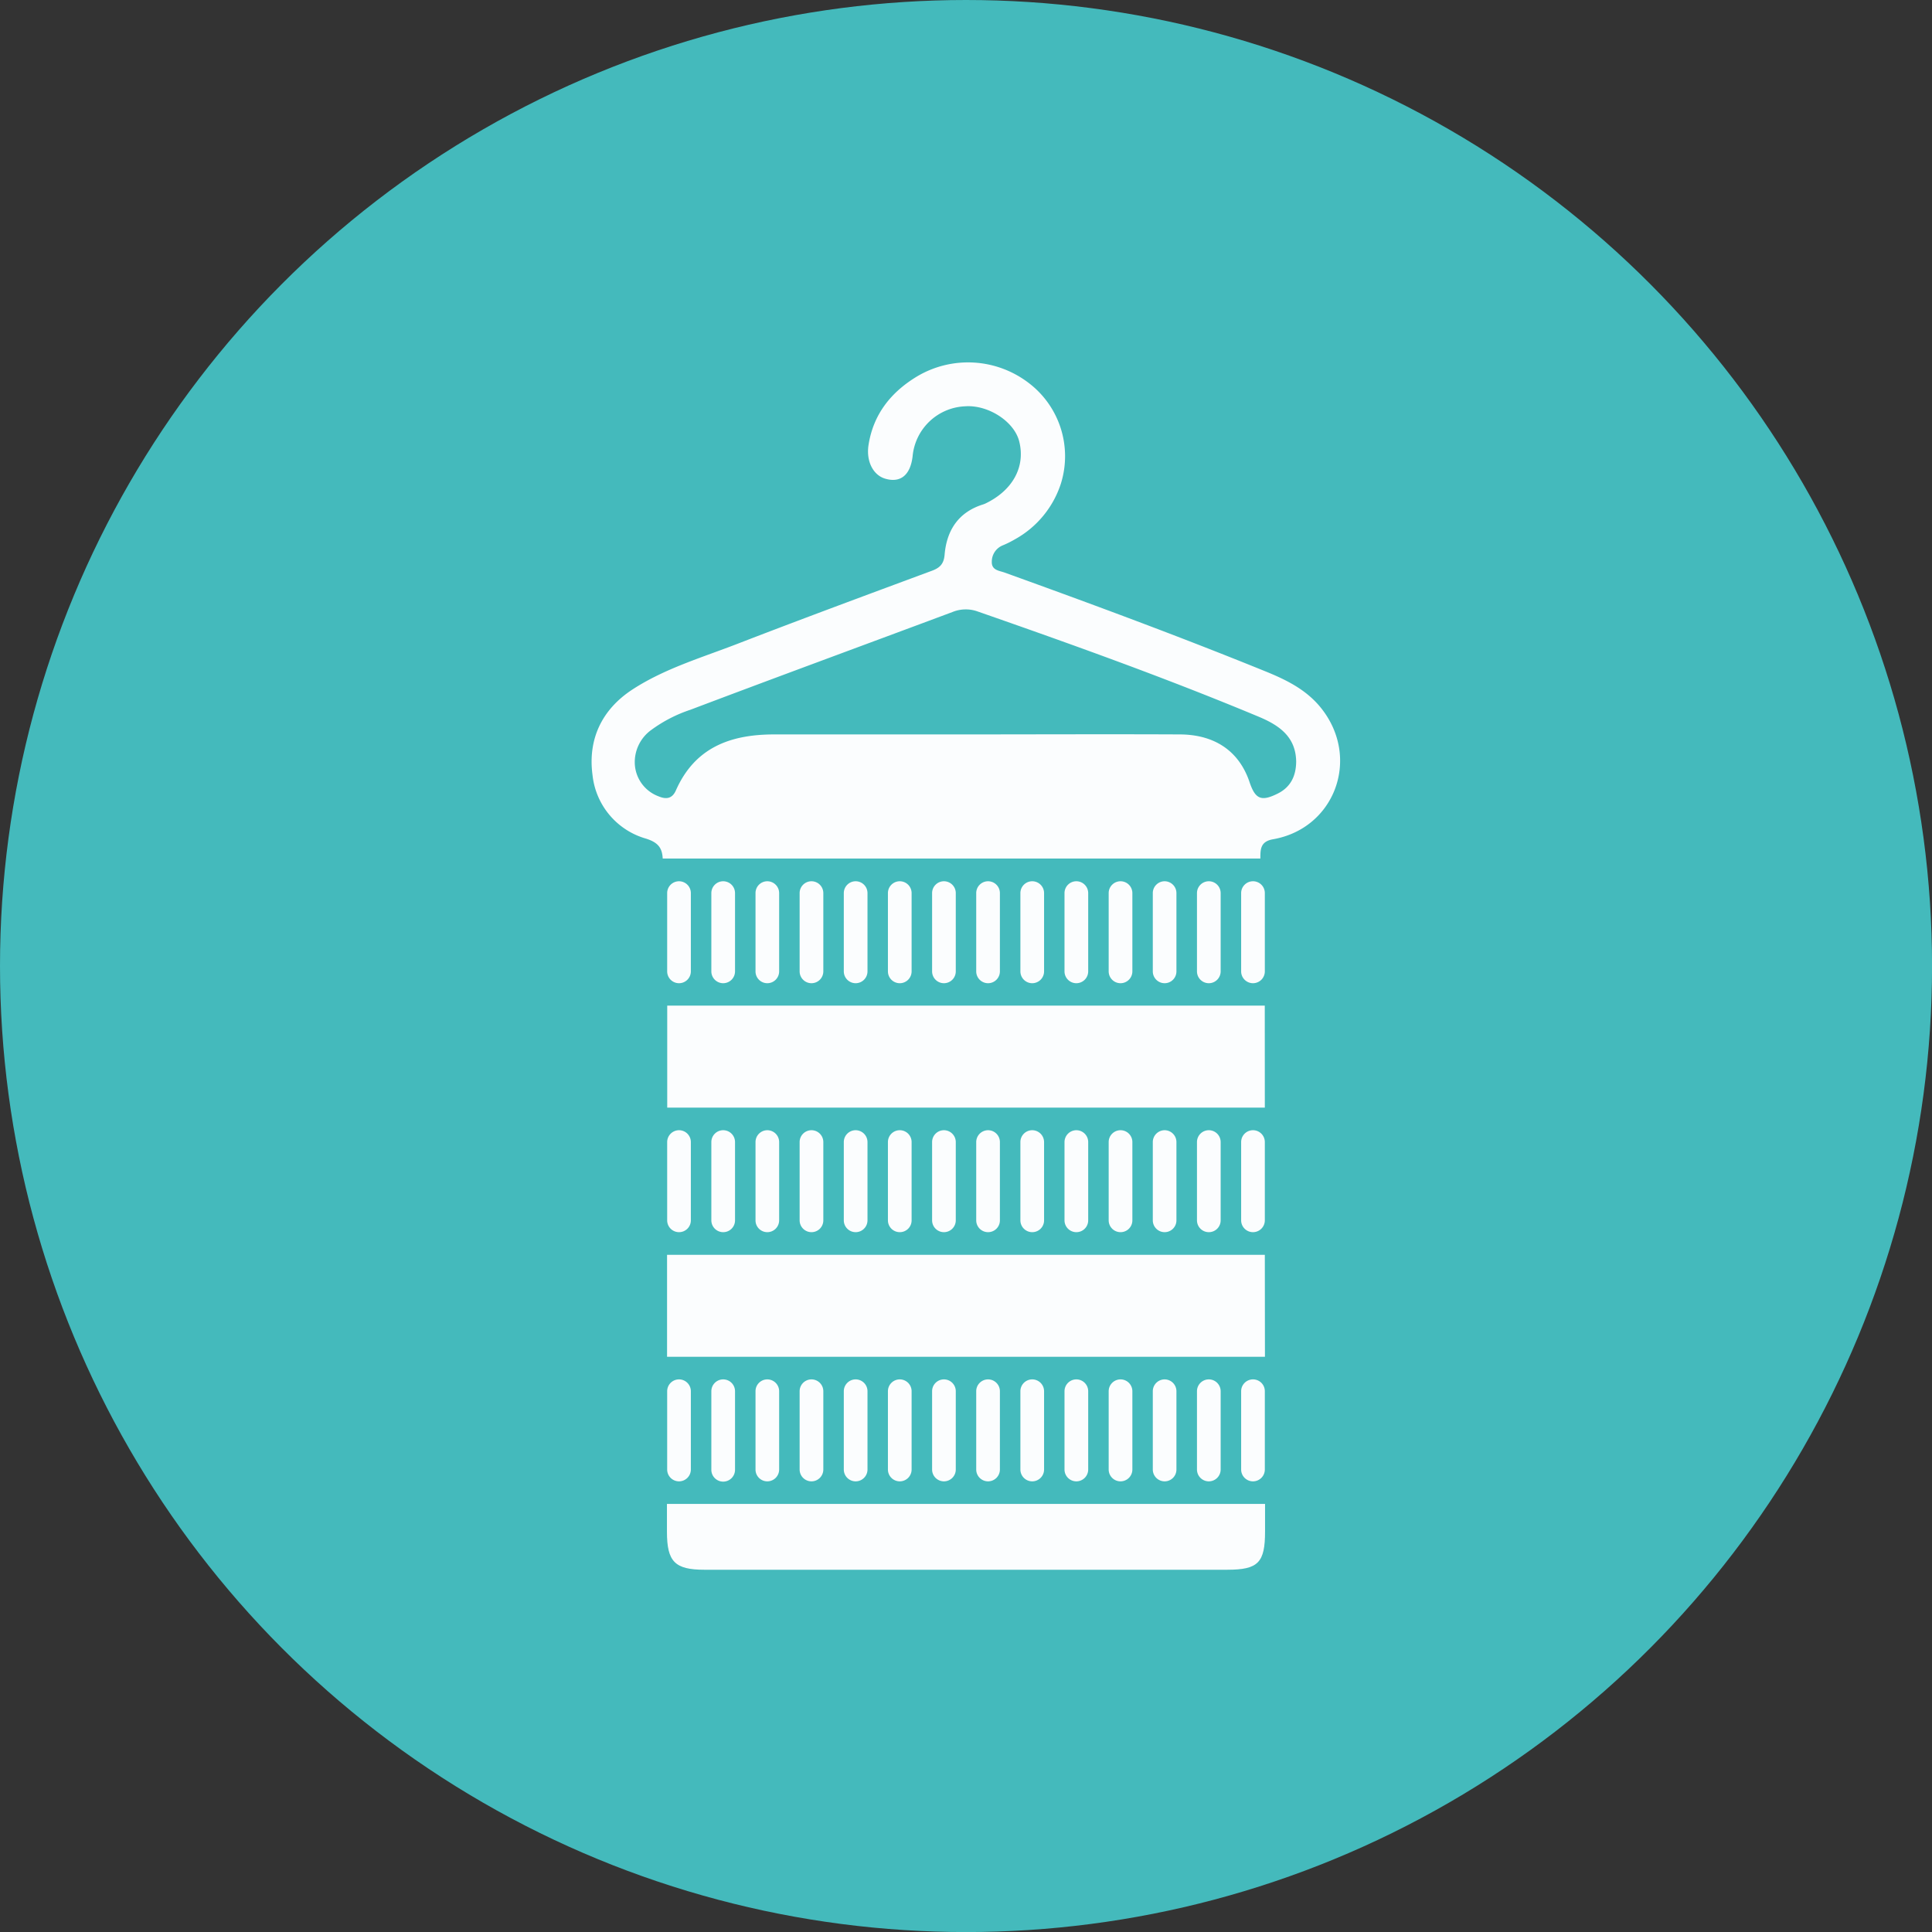 <svg id="Layer_1" data-name="Layer 1" xmlns="http://www.w3.org/2000/svg" viewBox="0 0 350.77 350.77"><rect x="0" y="0" width="350.77" height="350.77" fill="#333333" stroke="none"/><defs><style>.cls-1{fill:#44babc;}.cls-2{fill:#fbfdfe;}</style></defs><circle class="cls-1" cx="175.39" cy="175.39" r="175.39"/><path class="cls-2" d="M229.64,227.82H121.11v18.51H229.66Q229.65,237.08,229.64,227.82Z"/><path class="cls-2" d="M229.63,182.58H121.14q0,9.27,0,18.52h108.5Q229.63,191.85,229.63,182.58Z"/><path class="cls-2" d="M240.2,129c-2.71-3.65-6.53-5.52-10.55-7.15-15.61-6.34-31.41-12.18-47.27-17.9-1-.35-2.35-.43-2.31-1.94a3.18,3.18,0,0,1,2-3,18.19,18.19,0,0,0,2.21-1.1,17.82,17.82,0,0,0,8.35-10.16,16.69,16.69,0,0,0-5.82-18.19,18.11,18.11,0,0,0-20.39-1.17c-4.67,2.84-7.86,6.83-8.73,12.39-.46,2.93.81,5.46,3,6.12,2.78.84,4.6-.63,5-4.05a10,10,0,0,1,9.5-9.08c4.23-.32,9,2.78,9.87,6.42,1.14,4.62-1.24,8.91-6.24,11.27l-.26.1c-4.51,1.38-6.68,4.67-7.06,9.16-.15,1.81-1,2.46-2.56,3-11.67,4.33-23.36,8.65-35,13.15-6.48,2.51-13.24,4.49-19.11,8.31-5.52,3.6-8.14,9-7.25,15.56a13.48,13.48,0,0,0,9.74,11.53c2.15.69,2.9,1.66,3,3.6H228.83c0-1.69,0-3.1,2.33-3.5C242.22,150.41,246.92,138,240.2,129ZM232,144.07c-3,1.5-4.09,1.05-5.14-2.09-1.87-5.54-6.23-8.61-12.64-8.64-13.28-.06-26.57,0-39.86,0-11.26,0-22.53,0-33.8,0-8,0-14.41,2.39-17.85,10.17-.69,1.56-1.82,1.63-3.17,1.06a6.62,6.62,0,0,1-4.27-5.63,7.2,7.2,0,0,1,3-6.43,25.58,25.58,0,0,1,7.06-3.64c15.85-6,31.73-11.83,47.59-17.75a6.37,6.37,0,0,1,4.53-.12c17.21,6,34.35,12.14,51.16,19.16,3.63,1.53,6.65,3.6,6.72,8.1C235.31,140.83,234.37,142.88,232,144.07Z"/><path class="cls-2" d="M229.68,273.05H121.09v5.06c0,5.43,1.44,6.89,6.8,6.89h94.9c5.65,0,6.9-1.27,6.89-7Z"/><path class="cls-2" d="M123.28,250.44h0a2.15,2.15,0,0,0-2.15,2.15V266.8a2.15,2.15,0,0,0,2.15,2.15h0a2.15,2.15,0,0,0,2.15-2.15V252.59A2.15,2.15,0,0,0,123.28,250.44Z"/><path class="cls-2" d="M131.3,250.44h0a2.15,2.15,0,0,0-2.15,2.15V266.8A2.15,2.15,0,0,0,131.3,269h0a2.15,2.15,0,0,0,2.15-2.15V252.59A2.15,2.15,0,0,0,131.3,250.44Z"/><path class="cls-2" d="M139.31,250.44h0a2.14,2.14,0,0,0-2.14,2.15V266.8a2.14,2.14,0,0,0,2.14,2.15h0a2.15,2.15,0,0,0,2.15-2.15q0-7.11,0-14.21A2.15,2.15,0,0,0,139.31,250.44Z"/><path class="cls-2" d="M147.33,250.44h0a2.15,2.15,0,0,0-2.15,2.15V266.8a2.15,2.15,0,0,0,2.15,2.15h0a2.15,2.15,0,0,0,2.15-2.15V252.59A2.15,2.15,0,0,0,147.33,250.44Z"/><path class="cls-2" d="M155.35,250.44h0a2.15,2.15,0,0,0-2.15,2.15V266.8a2.15,2.15,0,0,0,2.15,2.15h0a2.15,2.15,0,0,0,2.15-2.15V252.59A2.15,2.15,0,0,0,155.35,250.44Z"/><path class="cls-2" d="M163.36,250.44h0a2.15,2.15,0,0,0-2.15,2.15V266.8a2.15,2.15,0,0,0,2.15,2.15h0a2.15,2.15,0,0,0,2.15-2.15V252.59A2.15,2.15,0,0,0,163.36,250.44Z"/><path class="cls-2" d="M171.38,250.44h0a2.15,2.15,0,0,0-2.15,2.15V266.8a2.15,2.15,0,0,0,2.15,2.15h0a2.15,2.15,0,0,0,2.15-2.15V252.59A2.15,2.15,0,0,0,171.38,250.44Z"/><path class="cls-2" d="M179.39,250.44h0a2.15,2.15,0,0,0-2.15,2.15V266.8a2.15,2.15,0,0,0,2.15,2.15h0a2.15,2.15,0,0,0,2.15-2.15V252.59A2.15,2.15,0,0,0,179.39,250.44Z"/><path class="cls-2" d="M187.41,250.44h0a2.15,2.15,0,0,0-2.15,2.15V266.8a2.15,2.15,0,0,0,2.15,2.15h0a2.15,2.15,0,0,0,2.15-2.15V252.59A2.15,2.15,0,0,0,187.41,250.44Z"/><path class="cls-2" d="M195.42,250.44h0a2.15,2.15,0,0,0-2.15,2.15V266.8a2.15,2.15,0,0,0,2.15,2.15h0a2.15,2.15,0,0,0,2.15-2.15V252.59A2.15,2.15,0,0,0,195.42,250.44Z"/><path class="cls-2" d="M203.44,250.44h0a2.15,2.15,0,0,0-2.15,2.15V266.8a2.15,2.15,0,0,0,2.15,2.15h0a2.15,2.15,0,0,0,2.15-2.15V252.59A2.15,2.15,0,0,0,203.44,250.44Z"/><path class="cls-2" d="M211.45,250.44h0a2.15,2.15,0,0,0-2.15,2.15V266.8a2.15,2.15,0,0,0,2.15,2.15h0a2.14,2.14,0,0,0,2.14-2.15V252.59A2.15,2.15,0,0,0,211.45,250.44Z"/><path class="cls-2" d="M219.47,250.44h0a2.15,2.15,0,0,0-2.15,2.15V266.8a2.15,2.15,0,0,0,2.15,2.15h0a2.15,2.15,0,0,0,2.15-2.15V252.59A2.15,2.15,0,0,0,219.47,250.44Z"/><path class="cls-2" d="M227.49,250.44h0a2.15,2.15,0,0,0-2.15,2.15V266.8a2.15,2.15,0,0,0,2.15,2.15h0a2.15,2.15,0,0,0,2.15-2.15q0-7.11,0-14.21A2.14,2.14,0,0,0,227.49,250.44Z"/><path class="cls-2" d="M123.28,205.2h0a2.16,2.16,0,0,0-2.15,2.15v14.21a2.15,2.15,0,0,0,2.15,2.15h0a2.14,2.14,0,0,0,2.15-2.14V207.35A2.15,2.15,0,0,0,123.28,205.2Z"/><path class="cls-2" d="M131.3,205.2h0a2.15,2.15,0,0,0-2.15,2.15v14.21a2.15,2.15,0,0,0,2.15,2.15h0a2.14,2.14,0,0,0,2.15-2.14V207.35A2.15,2.15,0,0,0,131.3,205.2Z"/><path class="cls-2" d="M139.31,205.2h0a2.15,2.15,0,0,0-2.14,2.15v14.21a2.14,2.14,0,0,0,2.14,2.15h0a2.15,2.15,0,0,0,2.15-2.14q0-7.11,0-14.22A2.15,2.15,0,0,0,139.31,205.2Z"/><path class="cls-2" d="M147.33,205.2h0a2.15,2.15,0,0,0-2.15,2.15v14.21a2.15,2.15,0,0,0,2.15,2.15h0a2.14,2.14,0,0,0,2.15-2.14V207.35A2.15,2.15,0,0,0,147.33,205.2Z"/><path class="cls-2" d="M155.35,205.2h0a2.15,2.15,0,0,0-2.15,2.15v14.21a2.15,2.15,0,0,0,2.15,2.15h0a2.15,2.15,0,0,0,2.15-2.14V207.35A2.16,2.16,0,0,0,155.35,205.2Z"/><path class="cls-2" d="M163.36,205.2h0a2.15,2.15,0,0,0-2.15,2.15v14.21a2.15,2.15,0,0,0,2.15,2.15h0a2.14,2.14,0,0,0,2.15-2.14V207.35A2.15,2.15,0,0,0,163.36,205.2Z"/><path class="cls-2" d="M171.38,205.2h0a2.15,2.15,0,0,0-2.15,2.15v14.21a2.15,2.15,0,0,0,2.15,2.15h0a2.15,2.15,0,0,0,2.15-2.14V207.35A2.16,2.16,0,0,0,171.38,205.2Z"/><path class="cls-2" d="M179.39,205.2h0a2.16,2.16,0,0,0-2.15,2.15v14.21a2.15,2.15,0,0,0,2.15,2.15h0a2.14,2.14,0,0,0,2.15-2.14V207.35A2.15,2.15,0,0,0,179.39,205.2Z"/><path class="cls-2" d="M187.41,205.2h0a2.15,2.15,0,0,0-2.15,2.15v14.21a2.15,2.15,0,0,0,2.15,2.15h0a2.14,2.14,0,0,0,2.15-2.14V207.35A2.16,2.16,0,0,0,187.41,205.2Z"/><path class="cls-2" d="M195.42,205.2h0a2.16,2.16,0,0,0-2.15,2.15v14.21a2.15,2.15,0,0,0,2.15,2.15h0a2.14,2.14,0,0,0,2.15-2.14V207.35A2.15,2.15,0,0,0,195.42,205.2Z"/><path class="cls-2" d="M203.44,205.2h0a2.15,2.15,0,0,0-2.15,2.15v14.21a2.15,2.15,0,0,0,2.15,2.15h0a2.14,2.14,0,0,0,2.15-2.14V207.35A2.15,2.15,0,0,0,203.44,205.2Z"/><path class="cls-2" d="M211.45,205.2h0a2.16,2.16,0,0,0-2.15,2.15v14.21a2.15,2.15,0,0,0,2.15,2.15h0a2.14,2.14,0,0,0,2.14-2.14V207.35A2.15,2.15,0,0,0,211.45,205.2Z"/><path class="cls-2" d="M219.47,205.2h0a2.15,2.15,0,0,0-2.15,2.15v14.21a2.15,2.15,0,0,0,2.15,2.15h0a2.14,2.14,0,0,0,2.15-2.14V207.35A2.15,2.15,0,0,0,219.47,205.2Z"/><path class="cls-2" d="M227.49,205.2h0a2.15,2.15,0,0,0-2.15,2.15v14.21a2.15,2.15,0,0,0,2.15,2.15h0a2.15,2.15,0,0,0,2.15-2.14q0-7.11,0-14.22A2.15,2.15,0,0,0,227.49,205.2Z"/><path class="cls-2" d="M123.28,160h0a2.15,2.15,0,0,0-2.15,2.15v14.21a2.15,2.15,0,0,0,2.15,2.15h0a2.15,2.15,0,0,0,2.15-2.15V162.12A2.15,2.15,0,0,0,123.28,160Z"/><path class="cls-2" d="M131.3,160h0a2.15,2.15,0,0,0-2.15,2.15v14.21a2.15,2.15,0,0,0,2.15,2.15h0a2.15,2.15,0,0,0,2.15-2.15V162.12A2.15,2.15,0,0,0,131.3,160Z"/><path class="cls-2" d="M139.31,160h0a2.14,2.14,0,0,0-2.14,2.15v14.21a2.14,2.14,0,0,0,2.14,2.15h0a2.15,2.15,0,0,0,2.15-2.15q0-7.11,0-14.21A2.15,2.15,0,0,0,139.31,160Z"/><path class="cls-2" d="M147.33,160h0a2.15,2.15,0,0,0-2.15,2.15v14.21a2.15,2.15,0,0,0,2.15,2.15h0a2.15,2.15,0,0,0,2.15-2.15V162.12A2.15,2.15,0,0,0,147.33,160Z"/><path class="cls-2" d="M155.35,160h0a2.15,2.15,0,0,0-2.15,2.15v14.21a2.15,2.15,0,0,0,2.15,2.15h0a2.15,2.15,0,0,0,2.15-2.15V162.12A2.15,2.15,0,0,0,155.35,160Z"/><path class="cls-2" d="M163.36,160h0a2.15,2.15,0,0,0-2.15,2.15v14.21a2.15,2.15,0,0,0,2.15,2.15h0a2.15,2.15,0,0,0,2.15-2.15V162.12A2.15,2.15,0,0,0,163.36,160Z"/><path class="cls-2" d="M171.38,160h0a2.15,2.15,0,0,0-2.15,2.15v14.21a2.15,2.15,0,0,0,2.15,2.15h0a2.15,2.15,0,0,0,2.15-2.15V162.12A2.15,2.15,0,0,0,171.38,160Z"/><path class="cls-2" d="M179.39,160h0a2.15,2.15,0,0,0-2.15,2.15v14.21a2.15,2.15,0,0,0,2.15,2.15h0a2.15,2.15,0,0,0,2.15-2.15V162.12A2.15,2.15,0,0,0,179.39,160Z"/><path class="cls-2" d="M187.41,160h0a2.15,2.15,0,0,0-2.15,2.15v14.21a2.15,2.15,0,0,0,2.15,2.15h0a2.15,2.15,0,0,0,2.15-2.15V162.12A2.15,2.15,0,0,0,187.41,160Z"/><path class="cls-2" d="M195.42,160h0a2.15,2.15,0,0,0-2.15,2.15v14.21a2.15,2.15,0,0,0,2.15,2.15h0a2.15,2.15,0,0,0,2.15-2.15V162.12A2.15,2.15,0,0,0,195.42,160Z"/><path class="cls-2" d="M203.44,160h0a2.15,2.15,0,0,0-2.15,2.15v14.21a2.15,2.15,0,0,0,2.15,2.15h0a2.15,2.15,0,0,0,2.15-2.15V162.12A2.15,2.15,0,0,0,203.44,160Z"/><path class="cls-2" d="M211.45,160h0a2.15,2.15,0,0,0-2.15,2.15v14.21a2.15,2.15,0,0,0,2.15,2.15h0a2.14,2.14,0,0,0,2.14-2.15V162.12A2.15,2.15,0,0,0,211.45,160Z"/><path class="cls-2" d="M219.47,160h0a2.15,2.15,0,0,0-2.15,2.15v14.21a2.15,2.15,0,0,0,2.15,2.15h0a2.15,2.15,0,0,0,2.15-2.15V162.12A2.15,2.15,0,0,0,219.47,160Z"/><path class="cls-2" d="M227.49,160h0a2.15,2.15,0,0,0-2.15,2.15v14.21a2.15,2.15,0,0,0,2.15,2.15h0a2.15,2.15,0,0,0,2.15-2.15q0-7.11,0-14.21A2.14,2.14,0,0,0,227.49,160Z"/></svg>